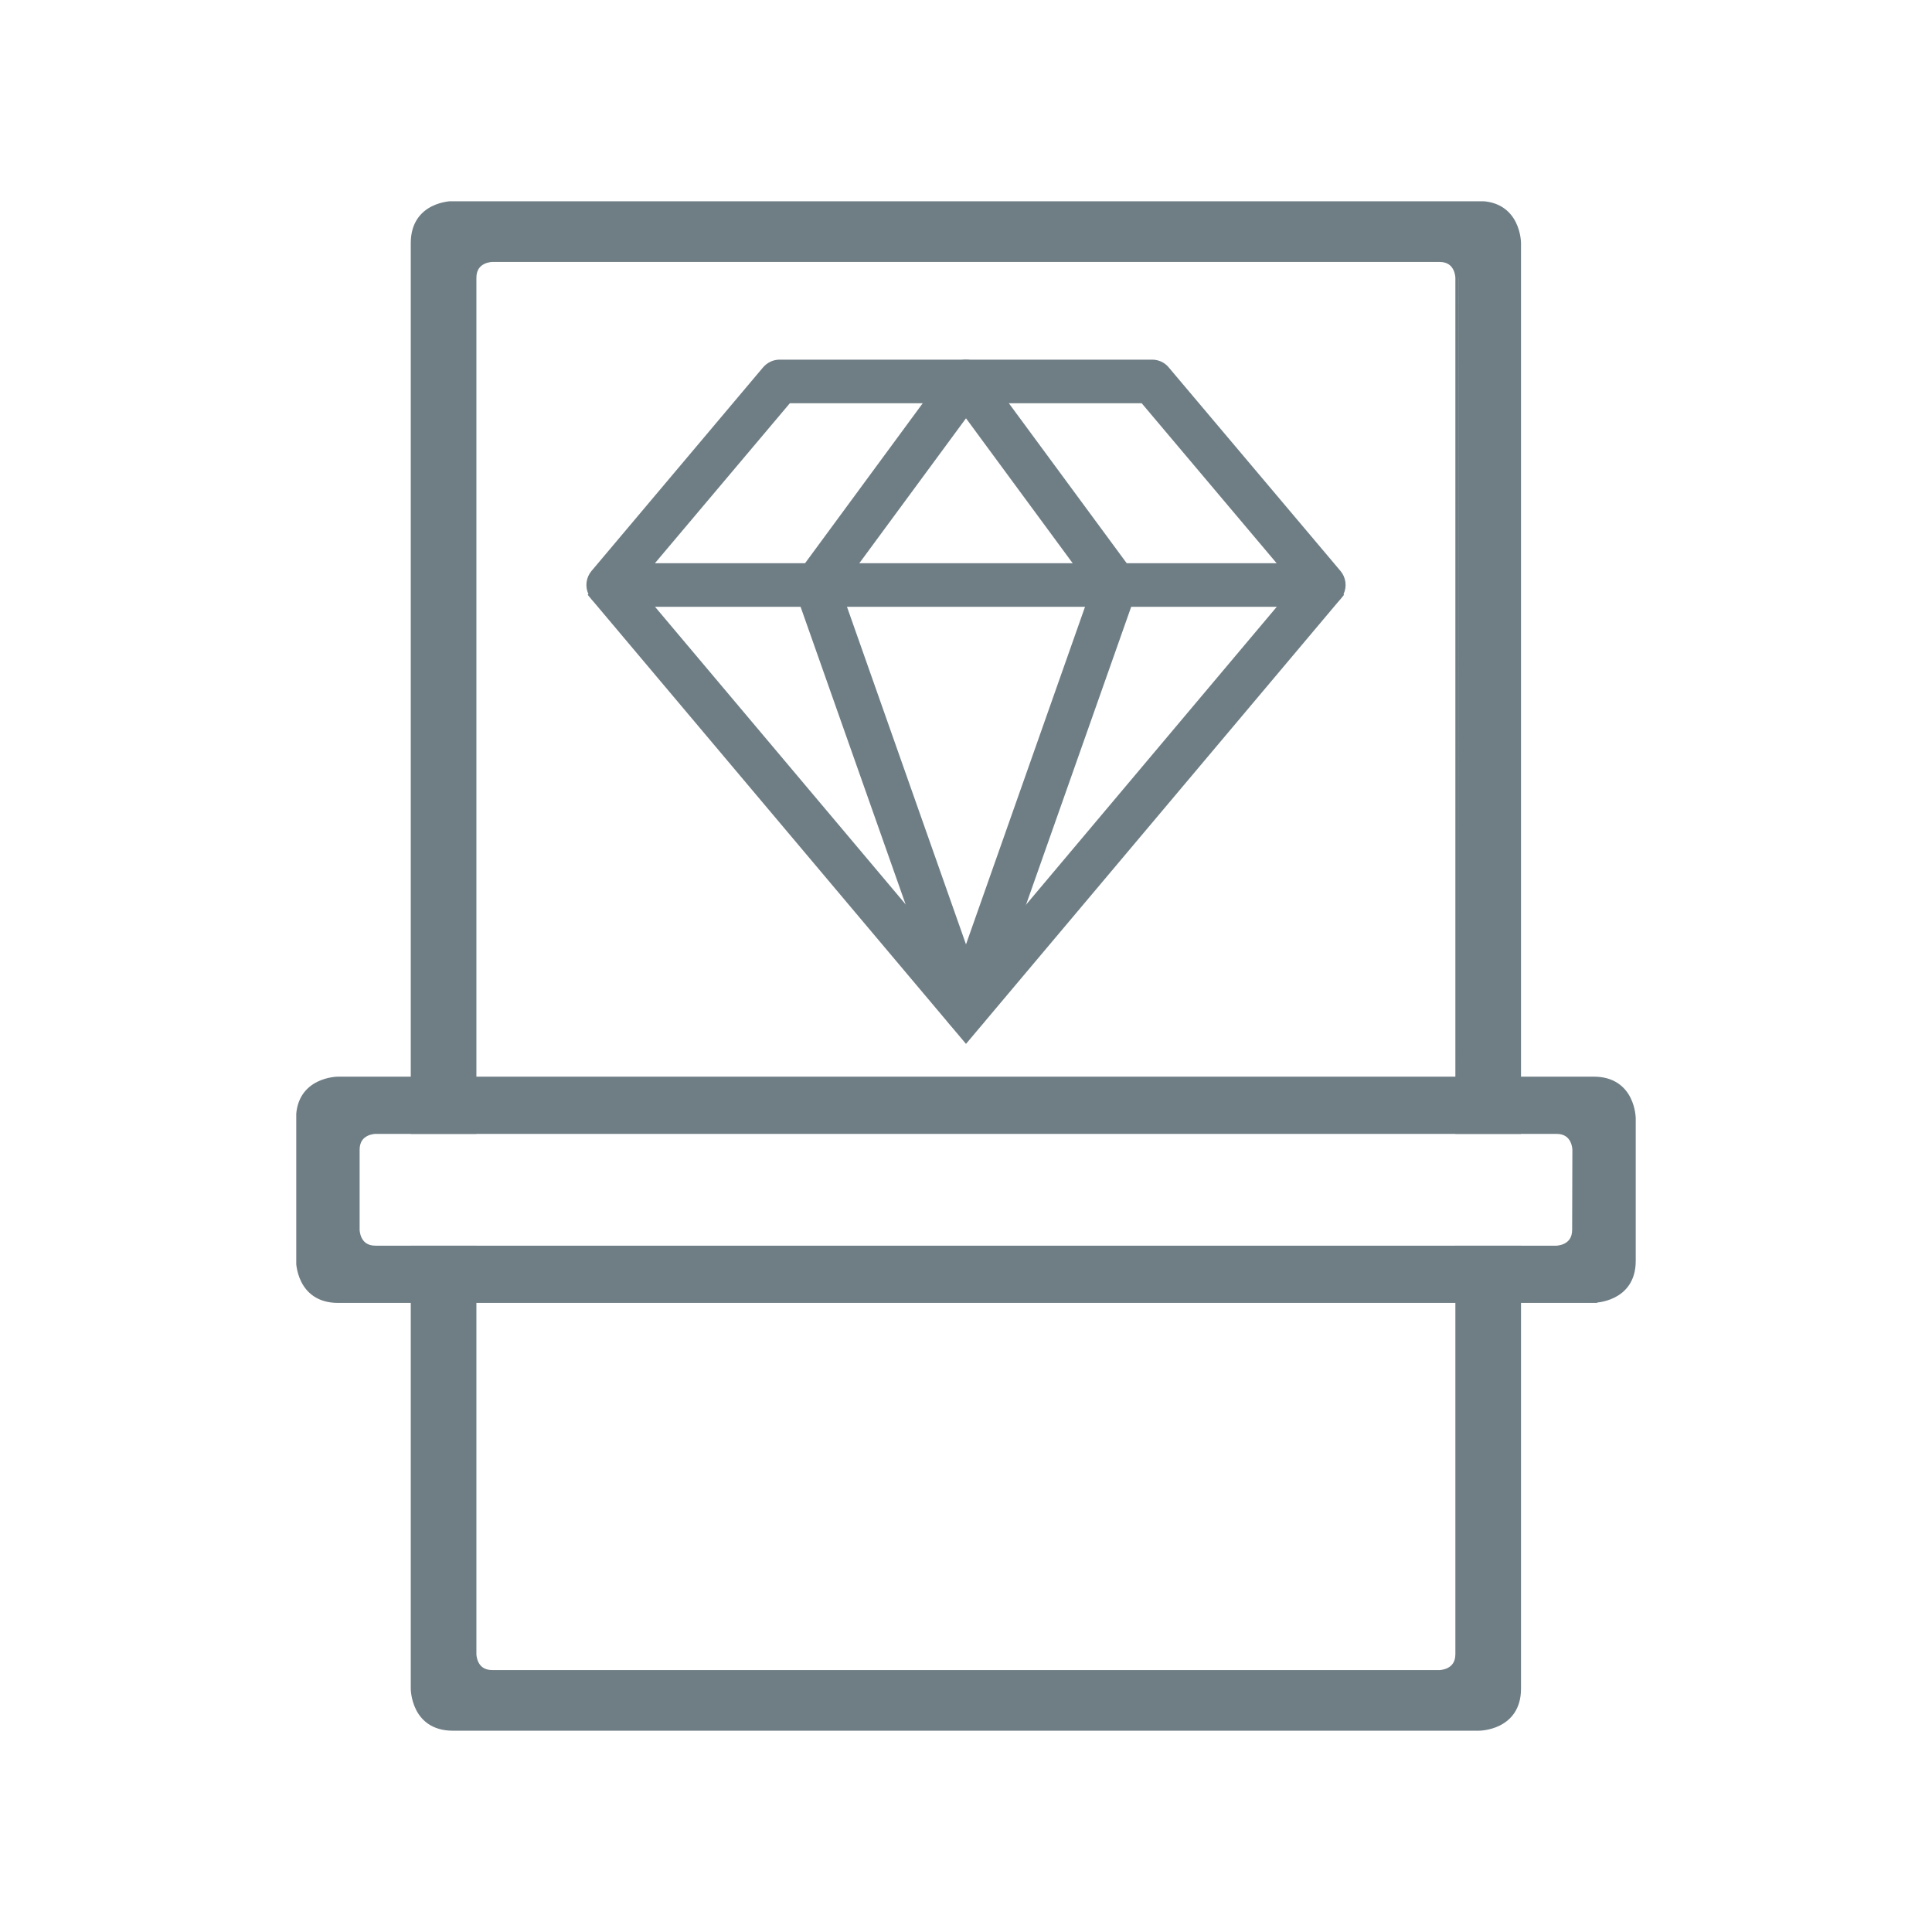 <?xml version="1.0" encoding="utf-8"?>
<!-- Generator: Adobe Illustrator 23.1.1, SVG Export Plug-In . SVG Version: 6.00 Build 0)  -->
<svg version="1.1" id="Ebene_1" xmlns="http://www.w3.org/2000/svg" xmlns:xlink="http://www.w3.org/1999/xlink" x="0px" y="0px"
	 viewBox="0 0 85.04 85.04" style="enable-background:new 0 0 85.04 85.04;" xml:space="preserve">
<style type="text/css">
	.st0{clip-path:url(#SVGID_2_);}
	.st1{clip-path:url(#SVGID_4_);fill:#6f7e85;stroke:#6f7e85;stroke-width:0.299;}
	.st2{clip-path:url(#SVGID_6_);}
	.st3{clip-path:url(#SVGID_8_);fill:#6f7e85;stroke:#6f7e85;stroke-width:0.299;}
	.st4{clip-path:url(#SVGID_10_);}
	.st5{clip-path:url(#SVGID_12_);fill:#6f7e85;stroke:#6f7e85;stroke-width:0.5;stroke-miterlimit:10;}
	.st6{fill:#6f7e85;stroke:#6f7e85;stroke-width:0.5;stroke-miterlimit:10;}
	.st7{clip-path:url(#SVGID_14_);}
	.st8{clip-path:url(#SVGID_16_);fill:#6f7e85;stroke:#6f7e85;stroke-width:0.5;stroke-miterlimit:10;}
</style>
<g>
	<g>
		<g>
			<defs>
				<rect id="SVGID_1_" x="13.04" y="8.86" width="58.96" height="67.32"/>
			</defs>
			<clipPath id="SVGID_2_">
				<use xlink:href="#SVGID_1_"  style="overflow:visible;"/>
			</clipPath>
			<path class="st0" d="M20.82,54.98h-2.59v19.35c0,0,0,1.7,1.7,1.7H65.1c0,0,1.7,0,1.7-1.7V54.98h-2.59v17.83
				c0,0.85-0.85,0.85-0.85,0.85H21.67c-0.85,0-0.85-0.85-0.85-0.85S20.82,54.98,20.82,54.98z M64.21,49.76h2.59V10.7
				c0,0,0-1.7-1.7-1.7H19.93c0,0-1.7,0-1.7,1.7v39.06h2.59V12.23c0-0.85,0.85-0.85,0.85-0.85h41.69c0.85,0,0.85,0.85,0.85,0.85
				S64.21,49.76,64.21,49.76z"/>
		</g>
		<g>
			<defs>
				<rect id="SVGID_3_" x="13.04" y="8.86" width="58.96" height="67.32"/>
			</defs>
			<clipPath id="SVGID_4_">
				<use xlink:href="#SVGID_3_"  style="overflow:visible;"/>
			</clipPath>
			<path class="st1" d="M20.82,54.98h-2.59v19.35c0,0,0,1.7,1.7,1.7H65.1c0,0,1.7,0,1.7-1.7V54.98h-2.59v17.83
				c0,0.85-0.85,0.85-0.85,0.85H21.67c-0.85,0-0.85-0.85-0.85-0.85S20.82,54.98,20.82,54.98z M64.21,49.76h2.59V10.7
				c0,0,0-1.7-1.7-1.7H19.93c0,0-1.7,0-1.7,1.7v39.06h2.59V12.23c0-0.85,0.85-0.85,0.85-0.85h41.69c0.85,0,0.85,0.85,0.85,0.85
				S64.21,49.76,64.21,49.76z"/>
		</g>
		<g>
			<defs>
				<rect id="SVGID_5_" x="13.04" y="8.86" width="58.96" height="67.32"/>
			</defs>
			<clipPath id="SVGID_6_">
				<use xlink:href="#SVGID_5_"  style="overflow:visible;"/>
			</clipPath>
			<path class="st2" d="M69.35,54.13c0,0.85-0.85,0.85-0.85,0.85H16.53c-0.85,0-0.85-0.85-0.85-0.85v-3.52
				c0-0.85,0.85-0.85,0.85-0.85h51.98c0.85,0,0.85,0.85,0.85,0.85L69.35,54.13L69.35,54.13z M71.85,55.5v-6.26c0,0,0-1.7-1.7-1.7
				H14.88c0,0-1.7,0-1.7,1.7v6.26c0,0,0,1.7,1.7,1.7h55.27C70.15,57.19,71.85,57.19,71.85,55.5"/>
		</g>
		<g>
			<defs>
				<rect id="SVGID_7_" x="13.04" y="8.86" width="58.96" height="67.32"/>
			</defs>
			<clipPath id="SVGID_8_">
				<use xlink:href="#SVGID_7_"  style="overflow:visible;"/>
			</clipPath>
			<path class="st3" d="M69.35,54.13c0,0.85-0.85,0.85-0.85,0.85H16.53c-0.85,0-0.85-0.85-0.85-0.85v-3.52
				c0-0.85,0.85-0.85,0.85-0.85h51.98c0.85,0,0.85,0.85,0.85,0.85L69.35,54.13L69.35,54.13z M71.85,55.5v-6.26c0,0,0-1.7-1.7-1.7
				H14.88c0,0-1.7,0-1.7,1.7v6.26c0,0,0,1.7,1.7,1.7h55.27C70.15,57.19,71.85,57.19,71.85,55.5z"/>
		</g>
		<g>
			<defs>
				<rect id="SVGID_9_" x="13.04" y="8.86" width="58.96" height="67.32"/>
			</defs>
			<clipPath id="SVGID_10_">
				<use xlink:href="#SVGID_9_"  style="overflow:visible;"/>
			</clipPath>
			<path class="st4" d="M28.29,25.04h28.44l-6.36-7.54H34.65L28.29,25.04z M58.27,26.46h-31.5c-0.28,0-0.53-0.16-0.64-0.41
				c-0.12-0.25-0.08-0.55,0.1-0.76l7.55-8.96c0.14-0.16,0.33-0.25,0.54-0.25h16.39c0.21,0,0.41,0.09,0.54,0.25l7.56,8.96
				c0.18,0.21,0.22,0.51,0.1,0.76C58.79,26.3,58.54,26.46,58.27,26.46"/>
		</g>
		<g>
			<defs>
				<rect id="SVGID_11_" x="13.04" y="8.86" width="58.96" height="67.32"/>
			</defs>
			<clipPath id="SVGID_12_">
				<use xlink:href="#SVGID_11_"  style="overflow:visible;"/>
			</clipPath>
			<path class="st5" d="M28.29,25.04h28.44l-6.36-7.54H34.65L28.29,25.04z M58.27,26.46h-31.5c-0.28,0-0.53-0.16-0.64-0.41
				c-0.12-0.25-0.08-0.55,0.1-0.76l7.55-8.96c0.14-0.16,0.33-0.25,0.54-0.25h16.39c0.21,0,0.41,0.09,0.54,0.25l7.56,8.96
				c0.18,0.21,0.22,0.51,0.1,0.76C58.79,26.3,58.54,26.46,58.27,26.46z"/>
		</g>
	</g>
	<polygon points="42.52,45.56 26.22,26.21 27.31,25.29 42.52,43.35 57.72,25.29 58.81,26.21 	"/>
	<polygon class="st6" points="42.52,45.56 26.22,26.21 27.31,25.29 42.52,43.35 57.72,25.29 58.81,26.21 	"/>
	<g>
		<g>
			<defs>
				<rect id="SVGID_13_" x="13.04" y="8.86" width="58.96" height="67.32"/>
			</defs>
			<clipPath id="SVGID_14_">
				<use xlink:href="#SVGID_13_"  style="overflow:visible;"/>
			</clipPath>
			<path class="st7" d="M36.72,25.87l5.8,16.45l5.8-16.45l-5.8-7.88L36.72,25.87z M42.52,45.16c-0.3,0-0.57-0.19-0.67-0.47
				l-6.6-18.7c-0.08-0.22-0.04-0.47,0.1-0.66l6.59-8.96c0.14-0.18,0.35-0.29,0.57-0.29s0.44,0.11,0.57,0.29l6.6,8.96
				c0.14,0.19,0.17,0.43,0.1,0.66l-6.6,18.7C43.09,44.97,42.82,45.16,42.52,45.16"/>
		</g>
		<g>
			<defs>
				<rect id="SVGID_15_" x="13.04" y="8.86" width="58.96" height="67.32"/>
			</defs>
			<clipPath id="SVGID_16_">
				<use xlink:href="#SVGID_15_"  style="overflow:visible;"/>
			</clipPath>
			<path class="st8" d="M36.72,25.87l5.8,16.45l5.8-16.45l-5.8-7.88L36.72,25.87z M42.52,45.16c-0.3,0-0.57-0.19-0.67-0.47
				l-6.6-18.7c-0.08-0.22-0.04-0.47,0.1-0.66l6.59-8.96c0.14-0.18,0.35-0.29,0.57-0.29s0.44,0.11,0.57,0.29l6.6,8.96
				c0.14,0.19,0.17,0.43,0.1,0.66l-6.6,18.7C43.09,44.97,42.82,45.16,42.52,45.16z"/>
		</g>
	</g>
</g>
</svg>
